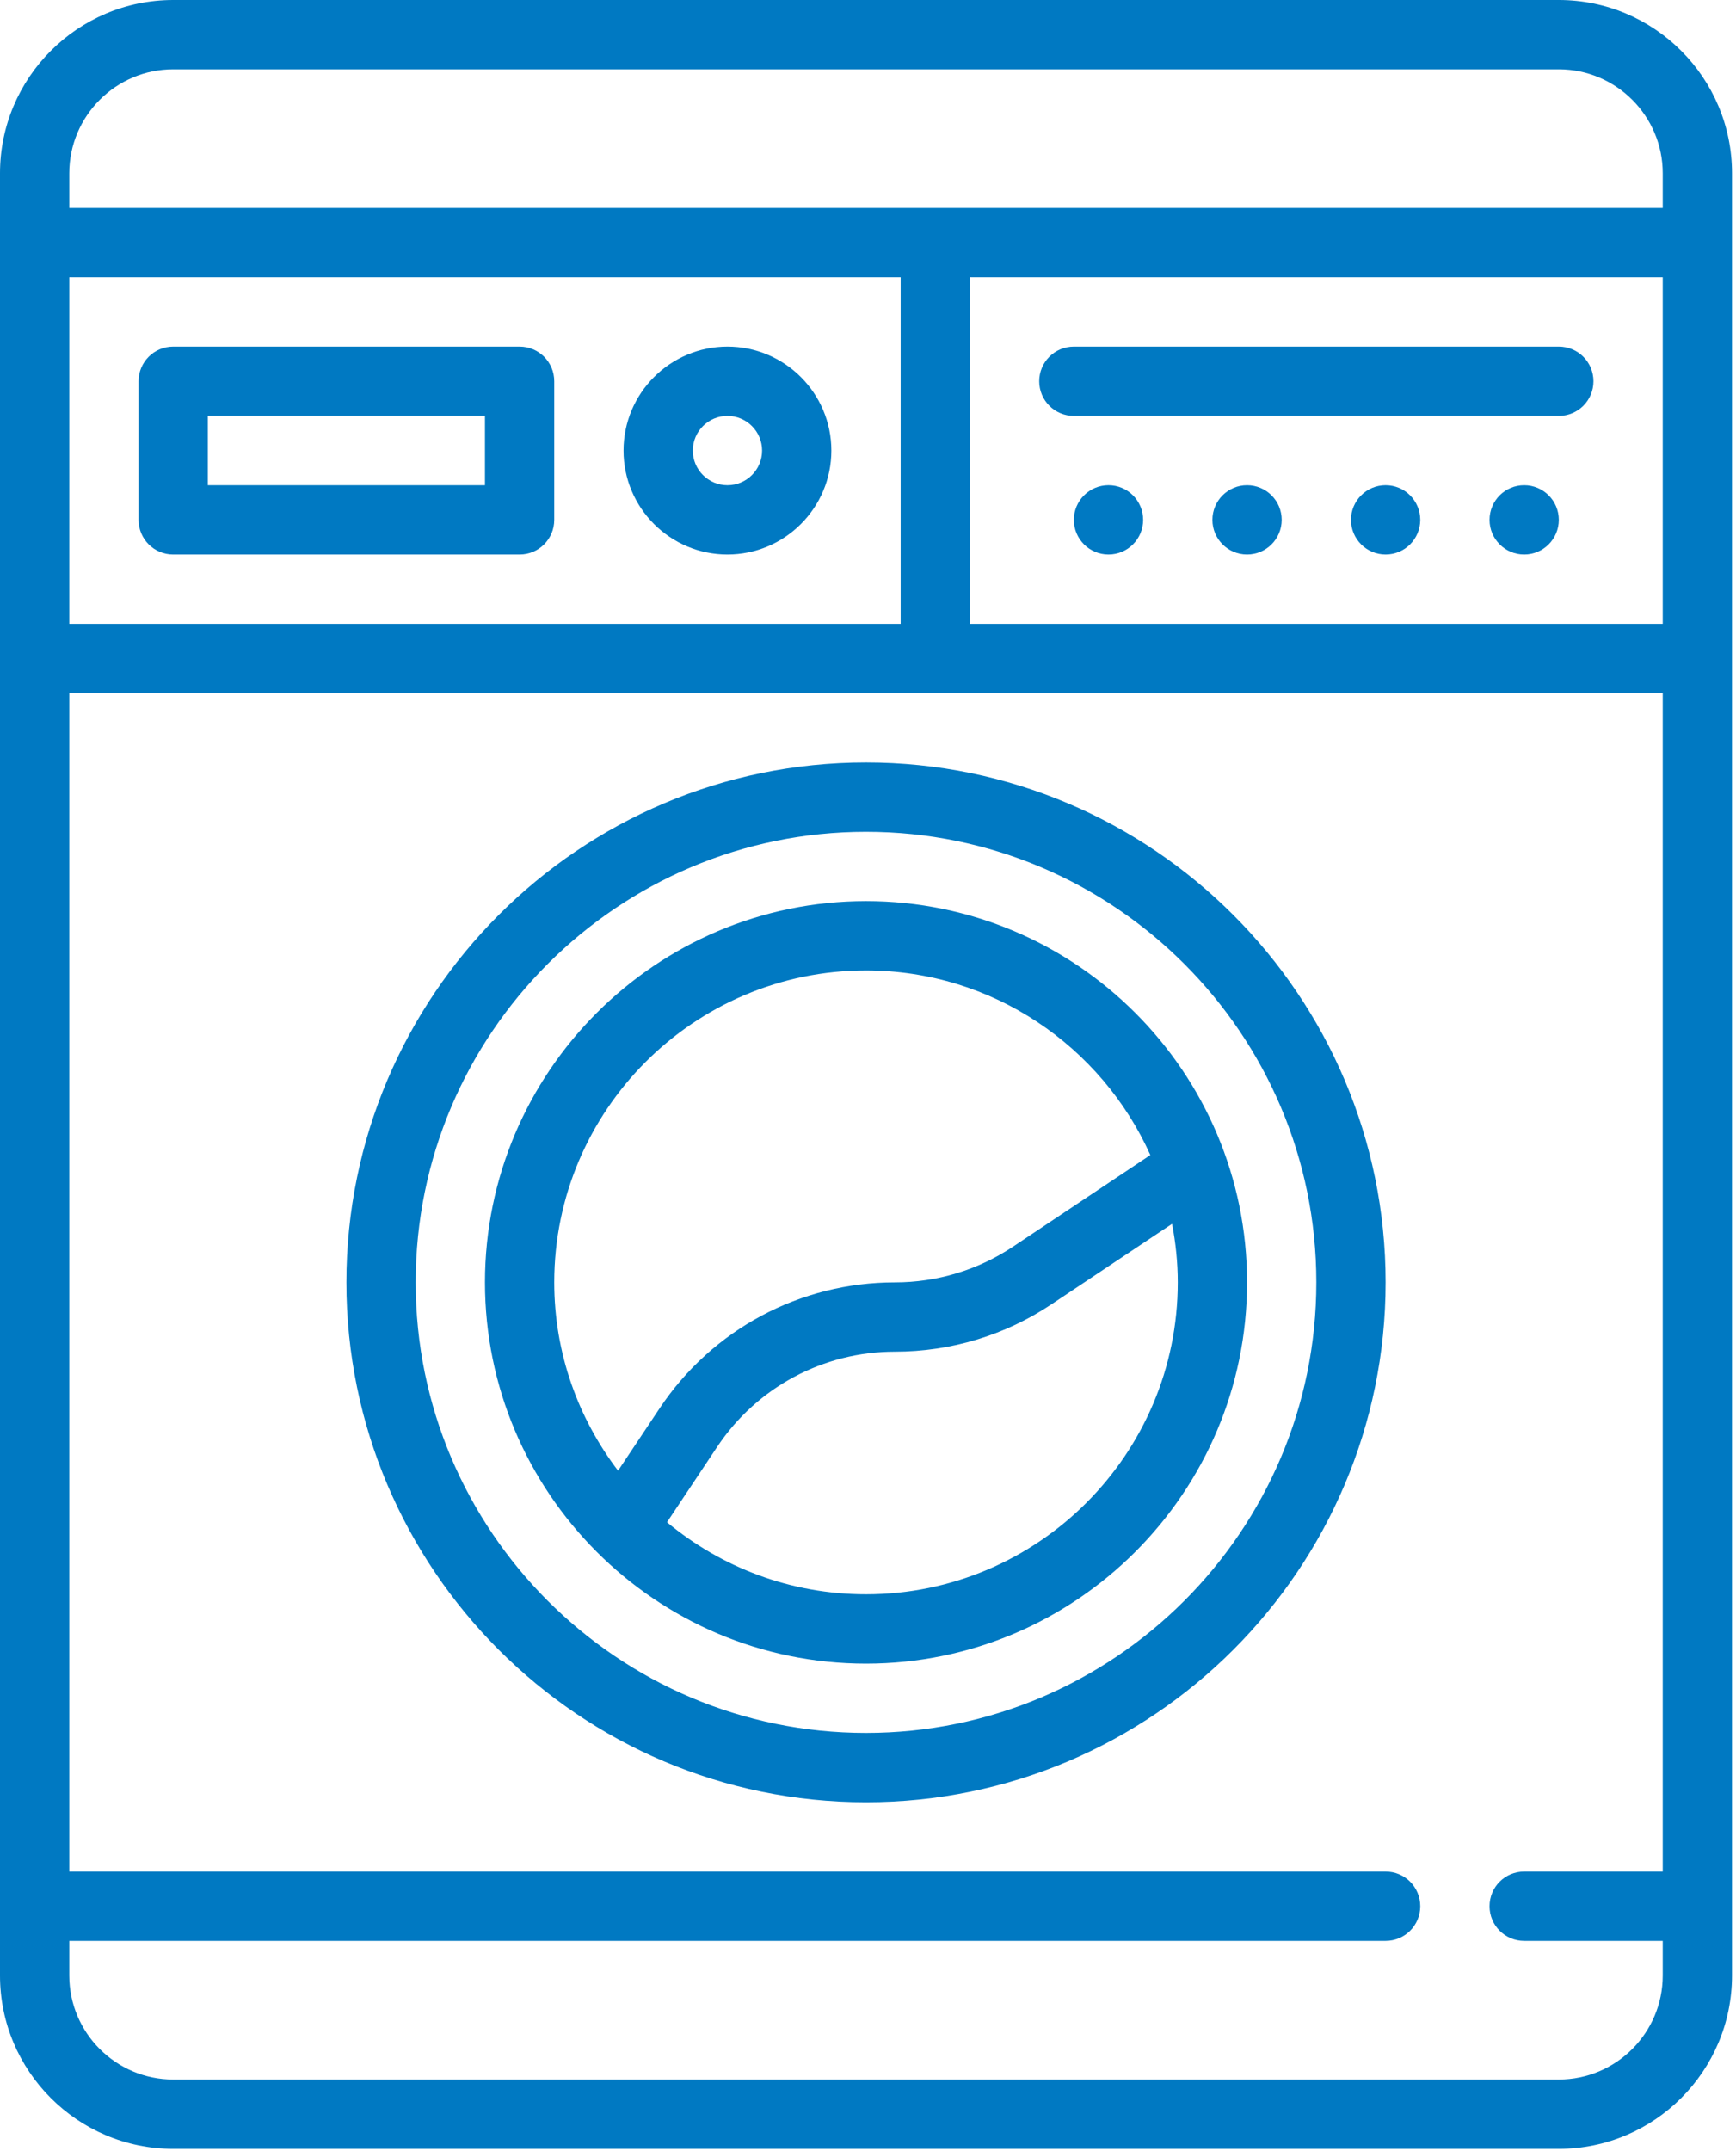 <?xml version="1.0" encoding="UTF-8"?> <svg xmlns="http://www.w3.org/2000/svg" width="218" height="270" viewBox="0 0 218 270" fill="none"> <path d="M195.75 0H21.75C9.756 0 0 9.756 0 21.75V247.95C0 259.944 9.756 269.7 21.75 269.7H195.75C207.744 269.7 217.5 259.944 217.5 247.95V21.75C217.5 9.756 207.744 0 195.75 0ZM8.7 78.3V34.8H113.1V78.3H8.7ZM121.8 34.8H208.8V78.3H121.8V34.8ZM21.75 8.7H195.75C202.945 8.7 208.8 14.555 208.8 21.75V26.1H8.7V21.75C8.7 14.555 14.555 8.7 21.75 8.7ZM195.75 261H21.75C14.555 261 8.7 255.145 8.7 247.95V243.6H174C176.406 243.6 178.35 241.656 178.35 239.25C178.35 236.844 176.406 234.9 174 234.9H8.7V87H208.8V234.9H191.4C188.994 234.9 187.05 236.844 187.05 239.25C187.05 241.656 188.994 243.6 191.4 243.6H208.8V247.95C208.8 255.145 202.945 261 195.75 261Z" fill="#0079C2"></path> <path d="M65.25 43.5H21.75C19.344 43.5 17.4 45.444 17.4 47.85V65.25C17.4 67.656 19.344 69.6 21.75 69.6H65.25C67.656 69.6 69.6 67.656 69.6 65.25V47.85C69.6 45.444 67.656 43.5 65.25 43.5ZM60.9 60.9H26.1V52.2H60.9V60.9Z" fill="#0079C2"></path> <path d="M91.35 43.5C84.155 43.5 78.3 49.355 78.3 56.55C78.3 63.745 84.155 69.6 91.35 69.6C98.545 69.6 104.4 63.745 104.4 56.55C104.4 49.355 98.545 43.5 91.35 43.5ZM91.35 60.9C88.95 60.9 87 58.95 87 56.55C87 54.15 88.95 52.2 91.35 52.2C93.75 52.2 95.7 54.15 95.7 56.55C95.7 58.95 93.75 60.9 91.35 60.9Z" fill="#0079C2"></path> <path d="M195.75 43.5H134.85C132.444 43.5 130.5 45.444 130.5 47.85C130.5 50.256 132.444 52.2 134.85 52.2H195.75C198.156 52.2 200.1 50.256 200.1 47.85C200.1 45.444 198.156 43.5 195.75 43.5Z" fill="#0079C2"></path> <path d="M143.55 65.25C143.55 67.652 141.602 69.6 139.2 69.6C136.798 69.6 134.85 67.652 134.85 65.25C134.85 62.848 136.798 60.9 139.2 60.9C141.602 60.9 143.55 62.848 143.55 65.25Z" fill="#0079C2"></path> <path d="M160.95 65.25C160.95 67.652 159.002 69.6 156.6 69.6C154.198 69.6 152.25 67.652 152.25 65.25C152.25 62.848 154.198 60.9 156.6 60.9C159.002 60.9 160.95 62.848 160.95 65.25Z" fill="#0079C2"></path> <path d="M178.35 65.25C178.35 67.652 176.402 69.6 174 69.6C171.598 69.6 169.65 67.652 169.65 65.25C169.65 62.848 171.598 60.9 174 60.9C176.402 60.9 178.35 62.848 178.35 65.25Z" fill="#0079C2"></path> <path d="M195.75 65.25C195.75 67.652 193.802 69.6 191.4 69.6C188.998 69.6 187.05 67.652 187.05 65.25C187.05 62.848 188.998 60.9 191.4 60.9C193.802 60.9 195.75 62.848 195.75 65.25Z" fill="#0079C2"></path> <path d="M108.75 95.7C72.771 95.7 43.5 124.971 43.5 160.95C43.5 196.929 72.771 226.2 108.75 226.2C144.729 226.2 174 196.929 174 160.95C174 124.971 144.729 95.7 108.75 95.7ZM108.75 217.5C77.57 217.5 52.2 192.13 52.2 160.95C52.2 129.77 77.57 104.4 108.75 104.4C139.93 104.4 165.3 129.77 165.3 160.95C165.3 192.13 139.93 217.5 108.75 217.5Z" fill="#0079C2"></path> <path d="M108.75 113.1C82.367 113.1 60.9 134.567 60.9 160.95C60.9 187.333 82.367 208.8 108.75 208.8C135.133 208.8 156.6 187.333 156.6 160.95C156.6 134.567 135.133 113.1 108.75 113.1ZM108.75 121.8C124.645 121.8 138.326 131.335 144.455 144.968L127.233 156.453C122.817 159.397 117.681 160.95 112.37 160.95C100.477 160.95 89.431 166.858 82.832 176.758L77.612 184.588C72.61 178.011 69.6 169.833 69.6 160.95C69.6 139.361 87.161 121.8 108.75 121.8ZM108.75 200.1C99.254 200.1 90.54 196.698 83.759 191.056L90.07 181.581C95.055 174.109 103.39 169.65 112.369 169.65C119.403 169.65 126.216 167.588 132.057 163.69L147.181 153.608C147.639 155.987 147.9 158.435 147.9 160.95C147.9 182.539 130.339 200.1 108.75 200.1L108.75 200.1Z" fill="#0079C2"></path> </svg> 